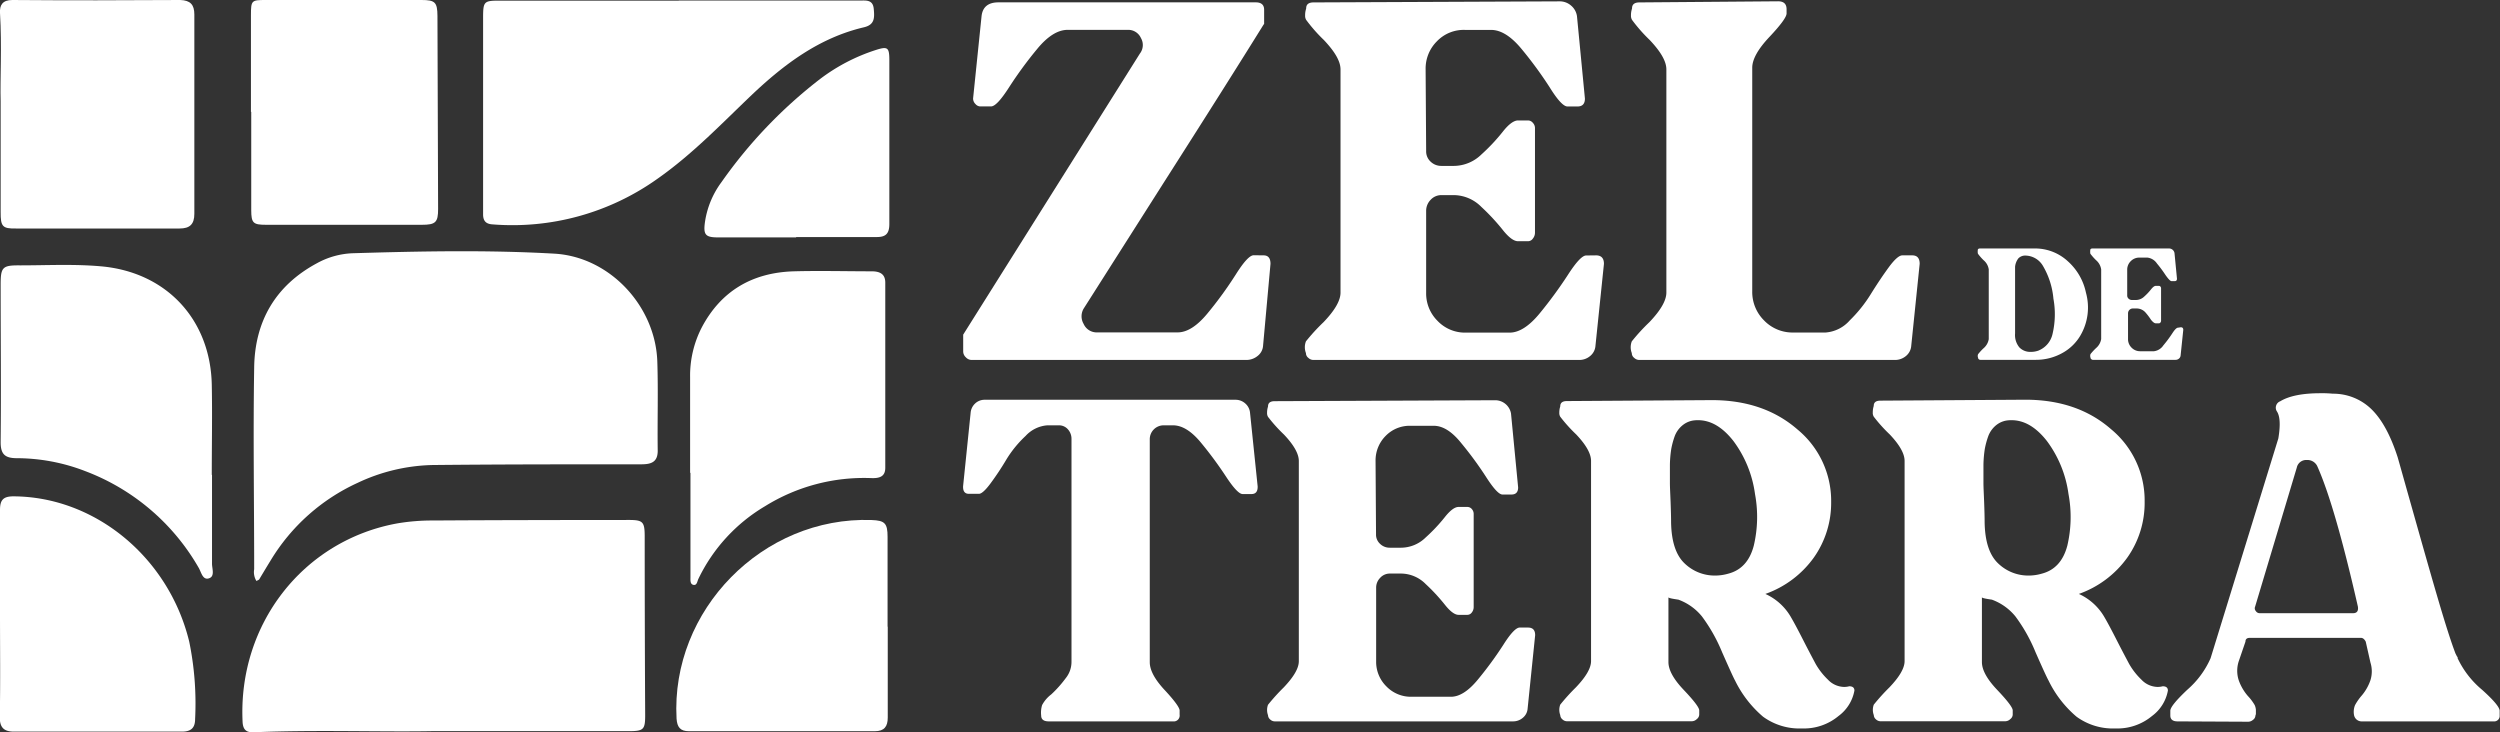 <svg viewBox="0 0 424.5 124.35" xmlns="http://www.w3.org/2000/svg"><rect x="0" y="0" width="424.5" height="124.35" fill="#333333" stroke="none"/><defs><style>.cls-1{fill:#fff;}</style></defs><title>ZEL DE TERRA IMAGO BLANCORecurso 13</title><g data-name="Capa 2" id="Capa_2"><g data-name="Capa 1" id="Capa_1-2"><path d="M214.56,43.36q1.17,0,1.17,1.44l-1.26,13.9a2.39,2.39,0,0,1-.94,1.75,3,3,0,0,1-1.93.67H165a1.34,1.34,0,0,1-1-.45,1.36,1.36,0,0,1-.45-1V56.82l30-47.72a2.36,2.36,0,0,0,.18-2.64,2.35,2.35,0,0,0-2.24-1.39H181.29q-2.52,0-5.2,3.27a67.39,67.39,0,0,0-4.76,6.5c-1.38,2.15-2.39,3.23-3.05,3.23H166.4a1.12,1.12,0,0,1-.76-.4,1.31,1.31,0,0,1-.41-.94l1.44-14C166.85,1.18,167.8.4,169.54.4h43.68c.95,0,1.43.42,1.43,1.26V4.08l-.09.09Q208.46,14,197.61,31l-13.54,21.3A2.55,2.55,0,0,0,184,55a2.42,2.42,0,0,0,2.33,1.44h13.63q2.43,0,5.11-3.27a65.48,65.48,0,0,0,4.76-6.55c1.37-2.18,2.39-3.28,3.05-3.28Z" class="cls-1"></path><path d="M271,43.36q1.35,0,1.35,1.44l-1.44,13.9a2.45,2.45,0,0,1-.9,1.75,2.83,2.83,0,0,1-1.88.67H223a1.26,1.26,0,0,1-.85-.36,1,1,0,0,1-.4-.8,2.77,2.77,0,0,1,0-2,33.17,33.17,0,0,1,3-3.27q2.87-3,2.87-5V11.79c0-1.37-.94-3-2.83-5a26.54,26.54,0,0,1-3-3.41,1.36,1.36,0,0,1-.18-.76,3.46,3.46,0,0,1,.09-.85l.09-.36c0-.66.41-1,1.25-1l41.8-.18a2.91,2.91,0,0,1,1.93.72,2.88,2.88,0,0,1,1,1.79l1.35,14c0,.89-.42,1.34-1.26,1.34h-1.71c-.65,0-1.67-1.08-3-3.23a67.39,67.39,0,0,0-4.76-6.5c-1.79-2.18-3.53-3.27-5.2-3.27h-4.39A6.3,6.3,0,0,0,244,7a6.53,6.53,0,0,0-1.93,4.75l.09,13.9a2.36,2.36,0,0,0,.76,1.8,2.58,2.58,0,0,0,1.84.72h2.15a6.75,6.75,0,0,0,4.62-1.93,32.12,32.12,0,0,0,3.63-3.86c1-1.28,1.89-1.93,2.6-1.93h1.71a1.07,1.07,0,0,1,.81.41,1.29,1.29,0,0,1,.36.85V39.51a1.58,1.58,0,0,1-.36,1,1,1,0,0,1-.81.45h-1.71c-.71,0-1.58-.64-2.6-1.93a35.62,35.62,0,0,0-3.63-3.9,6.67,6.67,0,0,0-4.62-2h-2.15a2.46,2.46,0,0,0-1.84.8,2.66,2.66,0,0,0-.76,1.89v13.9a6.55,6.55,0,0,0,1.93,4.76,6.44,6.44,0,0,0,4.8,2h7.44c1.61,0,3.32-1.09,5.11-3.27a73.15,73.15,0,0,0,4.8-6.55c1.4-2.18,2.44-3.28,3.09-3.28Z" class="cls-1"></path><path d="M324.7,43.36q1.26,0,1.26,1.44l-1.43,13.9a2.45,2.45,0,0,1-.9,1.75,2.86,2.86,0,0,1-1.89.67H278.33a1.26,1.26,0,0,1-.85-.36,1,1,0,0,1-.4-.8,2.77,2.77,0,0,1,0-2,33.17,33.17,0,0,1,3-3.27q2.86-3,2.87-5V11.79c0-1.37-.94-3-2.83-5a26.54,26.54,0,0,1-3-3.41,1.36,1.36,0,0,1-.18-.76,3.46,3.46,0,0,1,.09-.85l.09-.36c0-.66.42-1,1.25-1L301.92.22q1.44,0,1.44,1.35v.71q0,.9-2.92,4t-2.91,5.24V49.46a6.8,6.8,0,0,0,2,4.94,6.69,6.69,0,0,0,5,2.06H310a6.06,6.06,0,0,0,4.09-2.06,23.52,23.52,0,0,0,3.59-4.49c1-1.61,2-3.11,3-4.48s1.79-2.07,2.33-2.07Z" class="cls-1"></path><path d="M354.19,49.68a9.4,9.4,0,0,1-.95,7.31,8,8,0,0,1-2.89,2.86,9.2,9.2,0,0,1-4.73,1.25c-.13,0-1,0-2.68,0l-6.7,0A.39.39,0,0,1,336,61a.32.32,0,0,1-.12-.25.79.79,0,0,1,0-.61,9.14,9.14,0,0,1,.92-1,2.59,2.59,0,0,0,.89-1.55V45.74a2.51,2.51,0,0,0-.88-1.56,8.69,8.69,0,0,1-.93-1.06.43.43,0,0,1-.06-.24,1.12,1.12,0,0,1,0-.27l0-.11c0-.2.13-.31.39-.31l9.49,0a8.19,8.19,0,0,1,5.47,2.22A9.82,9.82,0,0,1,354.19,49.68Zm-8,9.82a3.94,3.94,0,0,0,2.33-2.79,14.58,14.58,0,0,0,.15-6,13.23,13.23,0,0,0-1.76-5.53,3.51,3.51,0,0,0-2.9-1.78,1.62,1.62,0,0,0-1.29.47,2.78,2.78,0,0,0-.56,1.42V56.63a3.28,3.28,0,0,0,.74,2.37,2.56,2.56,0,0,0,1.89.75A3.78,3.78,0,0,0,346.21,59.5Z" class="cls-1"></path><path d="M370.3,55.57c.28,0,.42.15.42.44l-.45,4.33a.78.78,0,0,1-.28.55.88.88,0,0,1-.58.21H355.36a.37.37,0,0,1-.26-.12.3.3,0,0,1-.13-.25.9.9,0,0,1,0-.61,10.59,10.59,0,0,1,.92-1,2.54,2.54,0,0,0,.89-1.55V45.74a2.54,2.54,0,0,0-.87-1.56,9.38,9.38,0,0,1-.94-1.06.43.43,0,0,1-.05-.24,1.14,1.14,0,0,1,0-.27l0-.11c0-.2.13-.31.39-.31l13,0a.94.94,0,0,1,.92.78l.42,4.35q0,.42-.39.42h-.53c-.2,0-.52-.33-1-1a21.22,21.22,0,0,0-1.48-2,2.27,2.27,0,0,0-1.62-1h-1.37a2,2,0,0,0-1.46.61,2,2,0,0,0-.6,1.48l0,4.33a.7.7,0,0,0,.23.55.82.82,0,0,0,.58.23h.67a2.06,2.06,0,0,0,1.43-.6,9.57,9.57,0,0,0,1.13-1.2q.48-.6.81-.6h.53a.35.35,0,0,1,.26.12.45.45,0,0,1,.11.27v5.53a.48.48,0,0,1-.11.3.31.31,0,0,1-.26.14h-.53q-.33,0-.81-.6A10.36,10.36,0,0,0,364.25,53a2,2,0,0,0-1.43-.62h-.67a.79.79,0,0,0-.58.25.83.83,0,0,0-.23.59v4.33a2,2,0,0,0,.6,1.48,2,2,0,0,0,1.49.61h2.32a2.25,2.25,0,0,0,1.59-1,20.18,20.18,0,0,0,1.49-2c.44-.68.76-1,1-1Z" class="cls-1"></path><path d="M163.53,82.68v-.09l1.28-12.46a2.43,2.43,0,0,1,.76-1.61,2.33,2.33,0,0,1,1.65-.64h42.55a2.46,2.46,0,0,1,1.69.64,2.38,2.38,0,0,1,.8,1.61l1.29,12.46v.09c0,.8-.35,1.21-1.05,1.21H211c-.59,0-1.52-1-2.78-2.9a64.85,64.85,0,0,0-4.3-5.83q-2.42-2.94-4.75-2.94h-1.61a2.36,2.36,0,0,0-2.33,2.33v37.89c0,1.34.84,2.92,2.54,4.74s2.53,3,2.53,3.46v.72a1,1,0,0,1-1.13,1.13H178.08q-1.29,0-1.29-1a4.4,4.4,0,0,1,.16-1.77,5.53,5.53,0,0,1,1.54-1.8,19.34,19.34,0,0,0,2.45-2.74,4.41,4.41,0,0,0,1-2.85V74.55a2.39,2.39,0,0,0-.6-1.64,2,2,0,0,0-1.57-.69h-1.93a5.57,5.57,0,0,0-3.7,1.81,18.91,18.91,0,0,0-3.26,4,47.54,47.54,0,0,1-2.65,4c-.89,1.21-1.57,1.82-2,1.82h-1.61C163.88,83.89,163.53,83.48,163.53,82.68Z" class="cls-1"></path><path d="M259.46,106.56c.81,0,1.21.43,1.21,1.29l-1.28,12.47a2.22,2.22,0,0,1-.81,1.56,2.53,2.53,0,0,1-1.69.61H216.44a1.14,1.14,0,0,1-.76-.32,1,1,0,0,1-.37-.73,2.52,2.52,0,0,1,0-1.77,33.92,33.92,0,0,1,2.65-2.93c1.72-1.8,2.58-3.28,2.58-4.46v-34c0-1.23-.85-2.73-2.53-4.5a25.53,25.53,0,0,1-2.7-3,1.24,1.24,0,0,1-.16-.69,3.5,3.5,0,0,1,.08-.77l.08-.31c0-.59.37-.89,1.13-.89l37.47-.16a2.73,2.73,0,0,1,2.66,2.25l1.21,12.55c0,.8-.38,1.21-1.13,1.21h-1.53c-.59,0-1.5-1-2.73-2.9a60.74,60.74,0,0,0-4.27-5.83c-1.6-2-3.16-2.94-4.66-2.94h-3.94A5.67,5.67,0,0,0,235.3,74a5.89,5.89,0,0,0-1.73,4.26l.08,12.47a2.11,2.11,0,0,0,.68,1.61A2.31,2.31,0,0,0,236,93h1.93a6,6,0,0,0,4.14-1.73,28.81,28.81,0,0,0,3.26-3.46c.91-1.15,1.69-1.73,2.33-1.73h1.53a1,1,0,0,1,.73.36,1.24,1.24,0,0,1,.31.77V103.1a1.46,1.46,0,0,1-.31.89.94.94,0,0,1-.73.41h-1.53c-.64,0-1.42-.58-2.33-1.73a32.4,32.4,0,0,0-3.26-3.51,5.94,5.94,0,0,0-4.14-1.77H236a2.2,2.2,0,0,0-1.65.73,2.35,2.35,0,0,0-.68,1.69v12.47a5.84,5.84,0,0,0,1.72,4.25,5.78,5.78,0,0,0,4.31,1.78h6.67q2.18,0,4.59-2.94a62.53,62.53,0,0,0,4.3-5.87c1.26-2,2.19-2.94,2.78-2.94Z" class="cls-1"></path><path d="M314,116.53c.59,0,.88.25.88.73a6.88,6.88,0,0,1-2.69,4.31,9.19,9.19,0,0,1-6.23,2.12,10.48,10.48,0,0,1-6.6-2,19,19,0,0,1-4.74-6.12c-.27-.48-1-2.09-2.21-4.83a27.94,27.94,0,0,0-3.42-6.07,9.22,9.22,0,0,0-4-2.85c-1.13-.16-1.69-.29-1.69-.4v11q0,2,2.61,4.74c1.74,1.83,2.62,3,2.62,3.46v.72a1,1,0,0,1-.41.76,1.24,1.24,0,0,1-.88.37H266.06a1.14,1.14,0,0,1-.76-.32,1,1,0,0,1-.37-.73,2.52,2.52,0,0,1,0-1.77,33.92,33.92,0,0,1,2.65-2.93c1.72-1.8,2.58-3.28,2.58-4.46v-34c0-1.23-.85-2.73-2.53-4.5a25.53,25.53,0,0,1-2.7-3,1.24,1.24,0,0,1-.16-.69,3.5,3.5,0,0,1,.08-.77l.08-.31c0-.59.37-.89,1.13-.89l24.61-.16q8.83,0,14.56,5a15.7,15.7,0,0,1,5.7,12.3A16.07,16.07,0,0,1,308,94.66a17.16,17.16,0,0,1-8.24,6.19,9.53,9.53,0,0,1,4.34,3.94c.54.92,1.23,2.22,2.09,3.91s1.56,3,2.09,4a11.69,11.69,0,0,0,2.09,2.69,3.87,3.87,0,0,0,2.74,1.25A3.39,3.39,0,0,0,314,116.53ZM298,83.89a19.39,19.39,0,0,0-3.66-9q-2.77-3.54-6-3.54a5,5,0,0,0-1,.08,3.81,3.81,0,0,0-1.77.89A4.38,4.38,0,0,0,284.39,74a13.8,13.8,0,0,0-.6,2.17,19.31,19.31,0,0,0-.24,2.78c0,1.12,0,2.13,0,3s.07,2,.12,3.38.08,2.48.08,3.34q.08,4.91,2.3,7a7.36,7.36,0,0,0,5.18,2.06,8.08,8.08,0,0,0,2.26-.33c2.19-.58,3.63-2.17,4.3-4.74A21.21,21.21,0,0,0,298,83.89Z" class="cls-1"></path><path d="M367.23,116.53c.59,0,.88.25.88.73a6.88,6.88,0,0,1-2.69,4.31,9.19,9.19,0,0,1-6.23,2.12,10.48,10.48,0,0,1-6.6-2,18.81,18.81,0,0,1-4.74-6.12q-.41-.72-2.22-4.83a27.56,27.56,0,0,0-3.41-6.07,9.22,9.22,0,0,0-4-2.85c-1.13-.16-1.69-.29-1.69-.4v11q0,2,2.61,4.74c1.74,1.83,2.62,3,2.62,3.46v.72a1,1,0,0,1-.41.76,1.24,1.24,0,0,1-.88.37H319.3a1.14,1.14,0,0,1-.76-.32,1,1,0,0,1-.37-.73,2.52,2.52,0,0,1,0-1.77,33.92,33.92,0,0,1,2.65-2.93c1.72-1.8,2.58-3.28,2.58-4.46v-34c0-1.23-.85-2.73-2.53-4.5a25.53,25.53,0,0,1-2.7-3A1.24,1.24,0,0,1,318,70a3.5,3.5,0,0,1,.08-.77l.08-.31c0-.59.37-.89,1.13-.89l24.61-.16q8.83,0,14.55,5a15.67,15.67,0,0,1,5.71,12.3,16.07,16.07,0,0,1-2.93,9.49,17.16,17.16,0,0,1-8.24,6.19,9.58,9.58,0,0,1,4.34,3.94c.54.92,1.23,2.22,2.09,3.91s1.56,3,2.09,4a11.69,11.69,0,0,0,2.09,2.69,3.87,3.87,0,0,0,2.74,1.25A3.39,3.39,0,0,0,367.23,116.53Zm-16-32.64a19.39,19.39,0,0,0-3.66-9q-2.77-3.54-6-3.54a5,5,0,0,0-1,.08,3.81,3.81,0,0,0-1.77.89A4.38,4.38,0,0,0,337.63,74a13.8,13.8,0,0,0-.6,2.17,19.31,19.31,0,0,0-.24,2.78c0,1.12,0,2.13,0,3s.07,2,.12,3.38.08,2.48.08,3.34q.08,4.91,2.3,7a7.36,7.36,0,0,0,5.18,2.06,8,8,0,0,0,2.25-.33c2.2-.58,3.63-2.17,4.31-4.74A21.21,21.21,0,0,0,351.23,83.89Z" class="cls-1"></path><path d="M369.73,122.49c-.81,0-1.21-.35-1.21-1v-.8c0-.59,1-1.79,2.89-3.58a15.12,15.12,0,0,0,3.95-5.35l11.5-37.31c.38-2.26.29-3.79-.24-4.59a1.15,1.15,0,0,1-.13-1,1.13,1.13,0,0,1,.69-.72q2.25-1.37,6.83-1.37a18.8,18.8,0,0,1,2.1.08,9.29,9.29,0,0,1,6.63,2.7c1.75,1.74,3.2,4.43,4.38,8.08.22.75,1.06,3.77,2.54,9s2.87,10.16,4.18,14.63,2.34,7.72,3.1,9.7l.24.48a.83.83,0,0,1,.12.16.53.53,0,0,1,0,.16,15.66,15.66,0,0,0,4.14,5.35c2,1.79,3,3,3,3.58v.8a.93.93,0,0,1-1.05,1H401.09a1.31,1.31,0,0,1-1.36-1,3,3,0,0,1,.16-1.77,9.16,9.16,0,0,1,1.16-1.65,8.11,8.11,0,0,0,1.45-2.57,5,5,0,0,0,0-3l-.8-3.55c-.22-.42-.49-.64-.81-.64H382c-.48,0-.72.22-.72.64l-1.13,3.3a5.18,5.18,0,0,0,0,3.3,8.32,8.32,0,0,0,1.53,2.62,8.23,8.23,0,0,1,1.17,1.56,2.48,2.48,0,0,1,.2.77c0,.3,0,.55,0,.76l-.08.24a.94.94,0,0,1-.41.73,1.28,1.28,0,0,1-.8.32ZM382.92,103a.71.71,0,0,0,.12.76.77.77,0,0,0,.6.36h15.92c.65,0,.92-.38.81-1.12q-3.94-17.3-6.92-23.89a1.85,1.85,0,0,0-1.77-1A1.62,1.62,0,0,0,390,79.38Z" class="cls-1"></path><path d="M43.54,98.65a2.87,2.87,0,0,1-.38-2c0-11.41-.19-22.82,0-34.23.1-7.86,3.61-13.93,10.65-17.72A13.63,13.63,0,0,1,59.91,43c11.4-.34,22.82-.58,34.21.07,9.39.53,17.17,8.88,17.49,18.3.17,5.06,0,10.12.07,15.17,0,2-1.2,2.3-2.82,2.3-11.8,0-23.59,0-35.39.12A31.24,31.24,0,0,0,60.7,82,33.53,33.53,0,0,0,46,95.09c-.68,1.1-1.34,2.21-2,3.31C43.88,98.5,43.74,98.54,43.54,98.65Z" class="cls-1"></path><path d="M73.32,124.15c-8.79.16-19.52-.25-30.25.19-1.32.06-1.82-.51-1.88-1.8C40.41,106,51.47,91.77,67.47,88.87a35.53,35.53,0,0,1,6.18-.49c11-.07,22.1-.08,33.16-.09,2.35,0,2.65.32,2.66,2.72q0,15.22.08,30.45c0,2.4-.27,2.68-2.68,2.69Z" class="cls-1"></path><path d="M115.26.09H146c1.06,0,2.21-.17,2.36,1.39s.17,2.73-1.69,3.16c-7.51,1.77-13.45,6.21-18.92,11.38C122.52,21,117.57,26.2,111.63,30.36a42.43,42.43,0,0,1-28,7.74c-1.12-.07-1.56-.58-1.6-1.59,0-.81,0-1.62,0-2.42q0-15.66,0-31.32C82.05.3,82.22.11,84.7.11h30.56Z" class="cls-1"></path><path d="M117.18,80.28c0-5.42,0-10.84,0-16.26a17.85,17.85,0,0,1,2-8.46c3.22-6.07,8.46-9.28,15.63-9.49,4.39-.12,8.79,0,13.19,0,1.41,0,2.32.46,2.32,1.92q0,15.72,0,31.44c0,1.56-1.06,1.8-2.41,1.75a31.85,31.85,0,0,0-18,4.77,28.85,28.85,0,0,0-11.33,12.36c-.19.41-.24,1.13-.84,1s-.49-.85-.5-1.34q0-8.83,0-17.68Z" class="cls-1"></path><path d="M.11,17.17C0,13.59.34,7.89,0,2.19-.07.89.41,0,2.1,0c9.5.08,19,.06,28.51,0C32.31.06,33,.78,33,2.46Q33,19.38,33,36.3c0,1.77-.76,2.5-2.51,2.5-9.25,0-18.5,0-27.75,0C.41,38.84.1,38.47.11,36Z" class="cls-1"></path><path d="M42.61,19V2.55C42.62.08,42.7,0,45.08,0H71.55c2.32,0,2.71.37,2.73,2.69q.06,16.41.11,32.81c0,2.26-.43,2.67-2.76,2.67l-26.47,0c-2.19,0-2.49-.31-2.5-2.48V19Z" class="cls-1"></path><path d="M0,104.15c0-5.85,0-11.7,0-17.55,0-1.68.52-2.32,2.29-2.32,13.86.06,26.37,10.38,29.84,24.67a52.13,52.13,0,0,1,1,13.13c0,1.47-.64,2.16-2.27,2.15-9.5,0-19,0-28.5,0-1.79,0-2.42-.79-2.4-2.54C.08,115.85,0,110,0,104.15Z" class="cls-1"></path><path d="M36,80.65c0,5,0,10,0,15.07,0,.87.56,2.23-.62,2.51-1,.23-1.22-1.12-1.66-1.85A37.45,37.45,0,0,0,14.48,80a32.35,32.35,0,0,0-11.7-2.2C.81,77.78.09,77.1.11,75c.09-8.88,0-17.75,0-26.63,0-3,.28-3.34,3.29-3.31,4.61,0,9.22-.25,13.83.17,11,1,18.51,9,18.73,20.11.1,5.09,0,10.19,0,15.28Z" class="cls-1"></path><path d="M150.74,106.38c0,5.16,0,10.31,0,15.47,0,1.52-.6,2.31-2.19,2.31q-15.78,0-31.57,0c-1.49,0-2-.7-2.1-2.14-1-18.43,14.65-34.35,33.11-33.72,2.26.08,2.72.55,2.72,2.86v15.27Z" class="cls-1"></path><path d="M135.2,40.31H121.9c-2.18,0-2.52-.48-2.17-2.79a15,15,0,0,1,2.79-6.61,80.39,80.39,0,0,1,16.76-17.52,31.77,31.77,0,0,1,9.43-4.9c2-.64,2.29-.45,2.3,1.66,0,9.29,0,18.59,0,27.88,0,1.74-.7,2.23-2.18,2.22-4.56,0-9.11,0-13.67,0Z" class="cls-1"></path></g></g></svg>